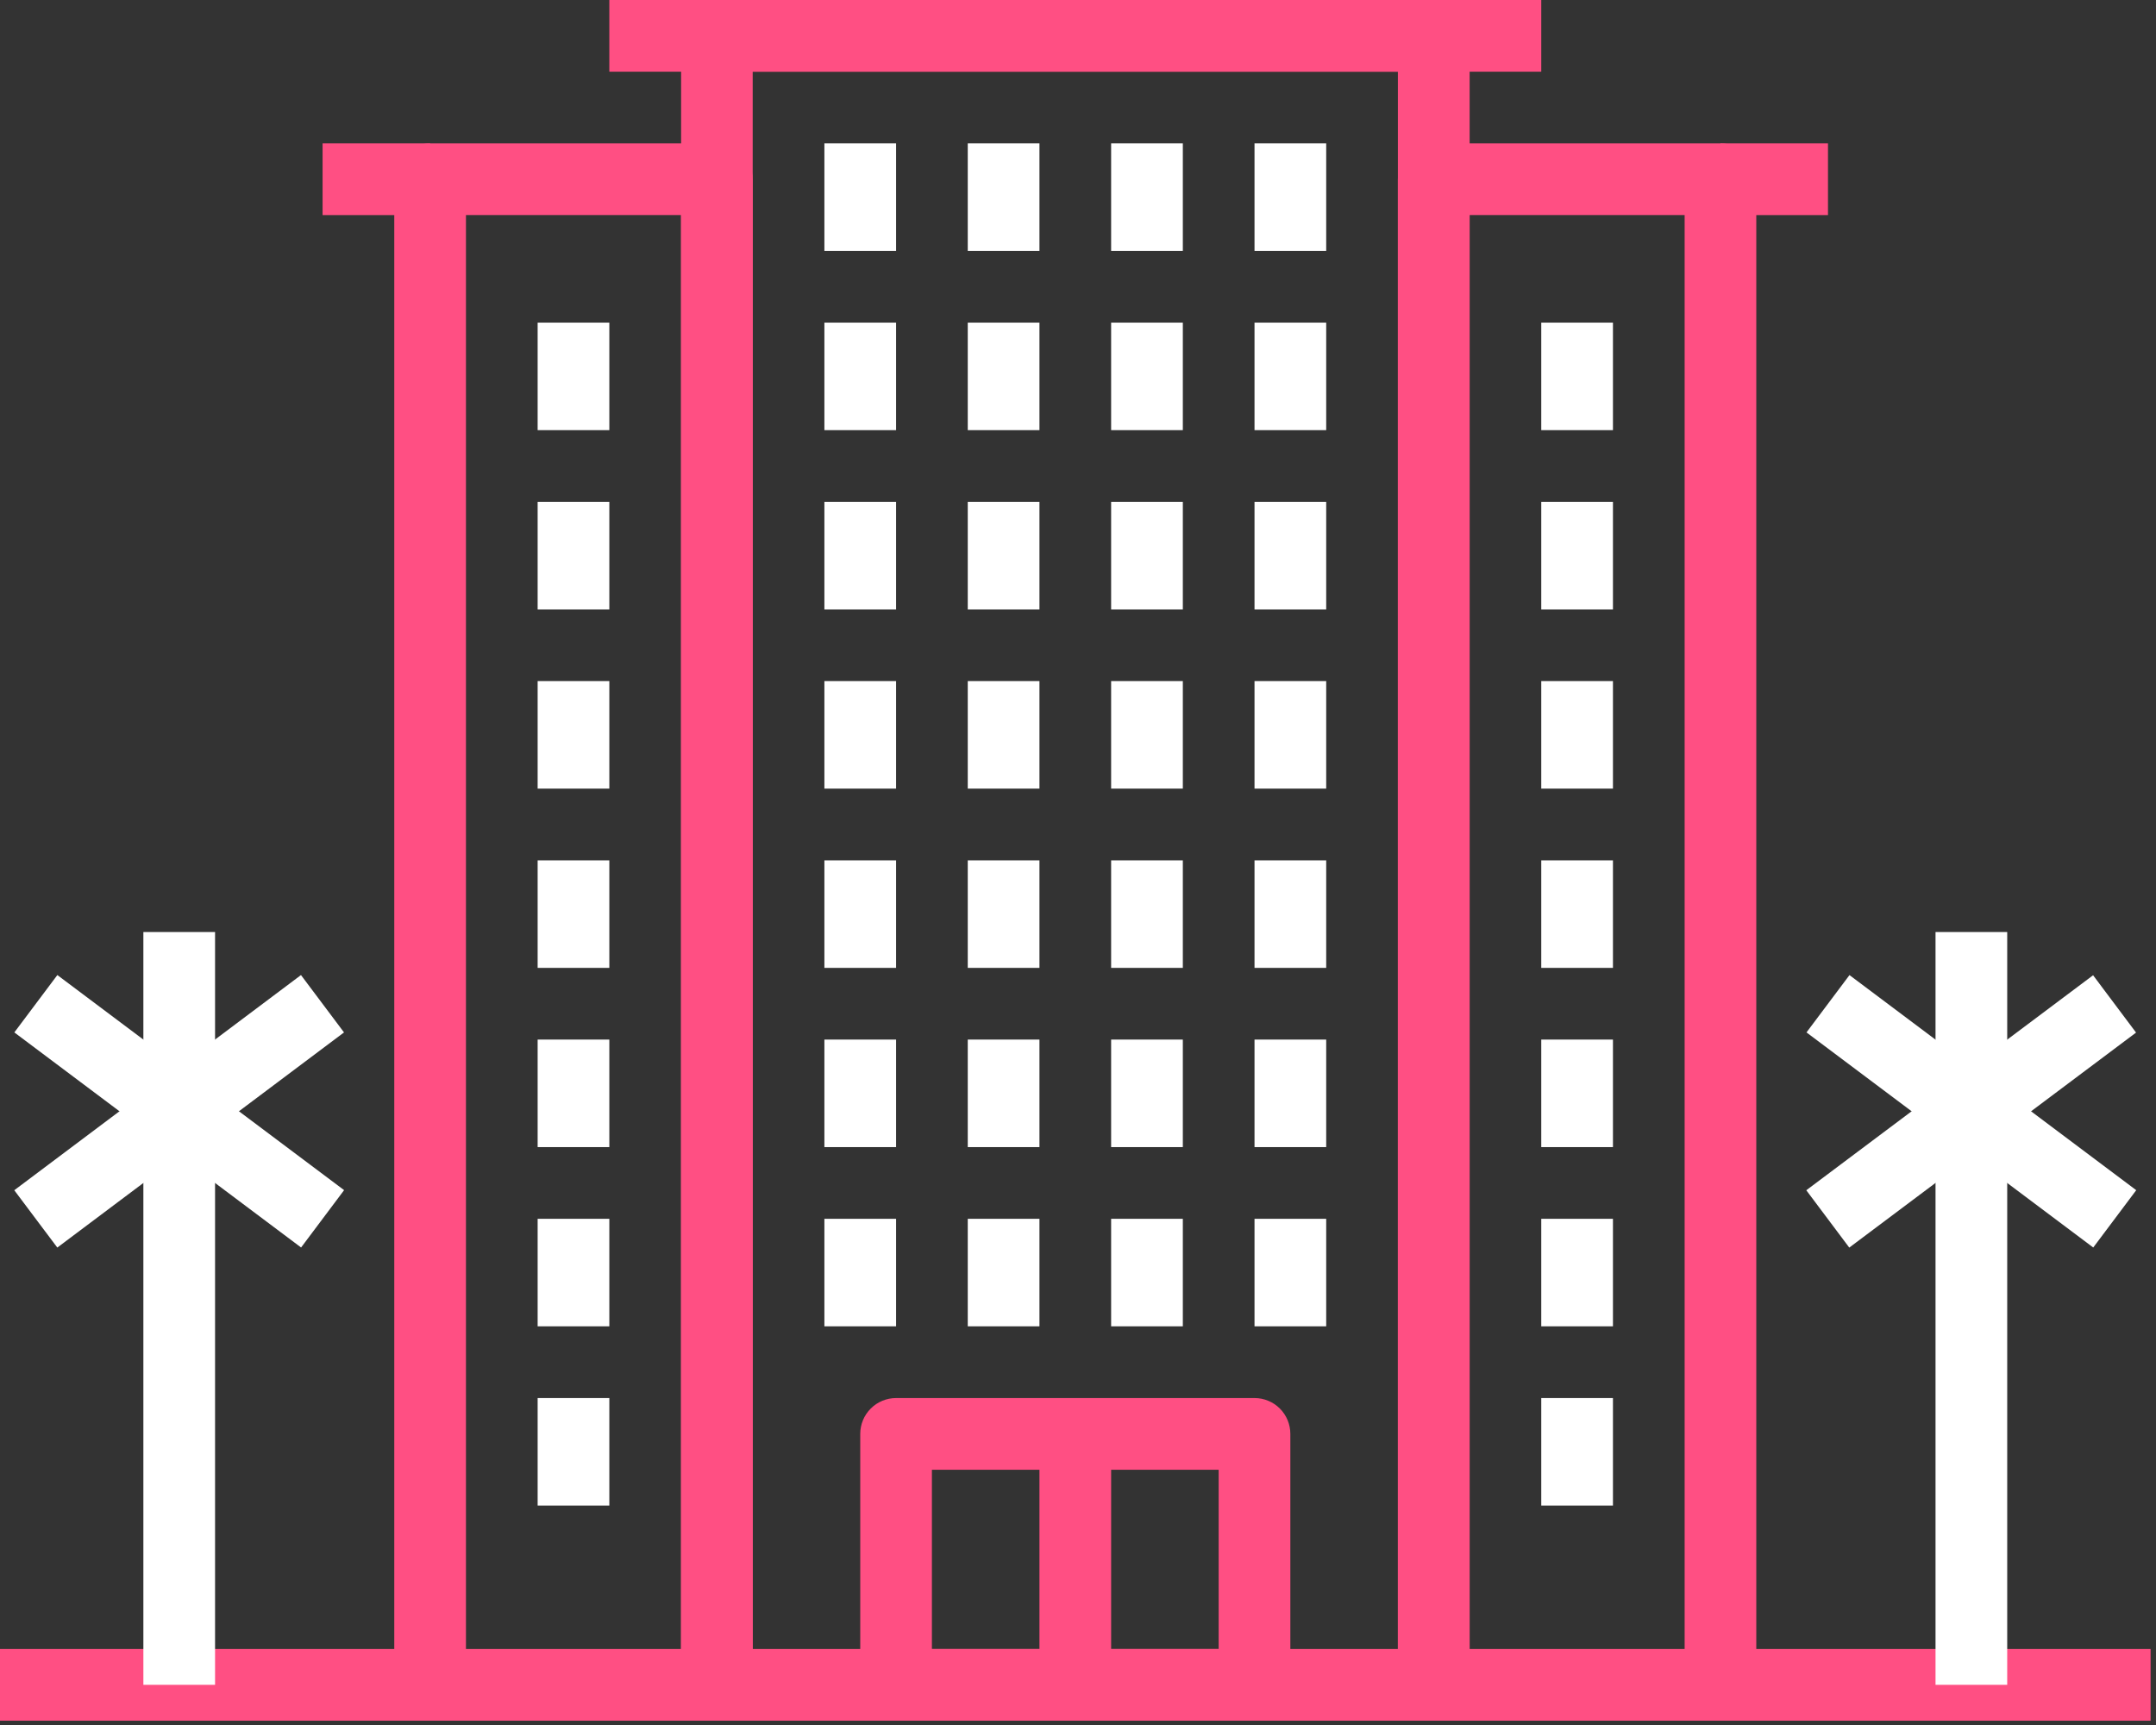 <svg width="100" height="80" viewBox="0 0 100 80" fill="none" xmlns="http://www.w3.org/2000/svg">
<rect x="0" y="0" width="100" height="80" fill="#333333" stroke="none"/>
<g clip-path="url(#clip0)">
<path d="M58.187 64.837H41.562C41.344 64.837 41.128 64.88 40.926 64.964C40.724 65.047 40.541 65.169 40.387 65.324C40.233 65.478 40.11 65.661 40.026 65.863C39.943 66.065 39.9 66.281 39.9 66.499V78.137C39.9 78.578 40.075 79.001 40.387 79.312C40.699 79.624 41.121 79.799 41.562 79.799H58.187C58.405 79.799 58.621 79.756 58.823 79.673C59.025 79.589 59.208 79.467 59.362 79.312C59.517 79.158 59.639 78.975 59.723 78.773C59.806 78.572 59.849 78.355 59.849 78.137V66.499C59.849 66.281 59.806 66.065 59.723 65.863C59.639 65.661 59.517 65.478 59.362 65.323C59.208 65.169 59.025 65.047 58.823 64.963C58.621 64.88 58.405 64.837 58.187 64.837ZM56.524 76.474H43.224V68.162H56.524V76.474Z" fill="#FF4F83"/>
<path d="M51.537 66.499H48.212V78.136H51.537V66.499Z" fill="#FF4F83"/>
<path d="M66.499 4.81391e-06H33.253C32.812 0 32.39 0.175 32.078 0.487C31.766 0.799 31.591 1.221 31.591 1.662V78.136C31.591 78.354 31.634 78.571 31.717 78.773C31.8 78.975 31.923 79.158 32.077 79.312C32.231 79.467 32.415 79.59 32.617 79.673C32.818 79.757 33.035 79.8 33.253 79.8H66.503C66.721 79.8 66.937 79.757 67.139 79.674C67.341 79.59 67.524 79.468 67.678 79.314C67.833 79.159 67.955 78.976 68.039 78.774C68.122 78.573 68.165 78.356 68.165 78.138V1.662C68.165 1.443 68.122 1.227 68.038 1.025C67.954 0.823 67.832 0.64 67.677 0.485C67.522 0.331 67.338 0.209 67.136 0.125C66.934 0.042 66.718 -0.001 66.499 4.81391e-06ZM64.837 76.474H34.912V3.325H64.837V76.474Z" fill="#FF4F83"/>
<path d="M33.249 6.65H19.949C19.73 6.65 19.514 6.693 19.312 6.777C19.11 6.861 18.927 6.984 18.772 7.139C18.618 7.294 18.496 7.477 18.412 7.68C18.329 7.882 18.287 8.098 18.287 8.317V78.137C18.287 78.578 18.462 79.001 18.774 79.312C19.085 79.624 19.508 79.799 19.949 79.799H33.249C33.69 79.799 34.112 79.624 34.424 79.312C34.736 79.001 34.911 78.578 34.911 78.137V8.317C34.911 8.098 34.869 7.882 34.786 7.68C34.702 7.477 34.58 7.294 34.426 7.139C34.271 6.984 34.088 6.861 33.886 6.777C33.684 6.693 33.468 6.65 33.249 6.65ZM31.586 76.474H21.612V9.974H31.587L31.586 76.474Z" fill="#FF4F83"/>
<path d="M19.949 6.65H14.962V9.975H19.949V6.65Z" fill="#FF4F83"/>
<path d="M71.487 0H28.262V3.325H71.487V0Z" fill="#FF4F83"/>
<path d="M41.562 56.524H38.237V61.511H41.562V56.524Z" fill="white"/>
<path d="M48.212 56.524H44.887V61.511H48.212V56.524Z" fill="white"/>
<path d="M54.862 56.524H51.537V61.511H54.862V56.524Z" fill="white"/>
<path d="M61.512 56.524H58.187V61.511H61.512V56.524Z" fill="white"/>
<path d="M41.562 48.212H38.237V53.199H41.562V48.212Z" fill="white"/>
<path d="M48.212 48.212H44.887V53.199H48.212V48.212Z" fill="white"/>
<path d="M54.862 48.212H51.537V53.199H54.862V48.212Z" fill="white"/>
<path d="M61.512 48.212H58.187V53.199H61.512V48.212Z" fill="white"/>
<path d="M41.562 39.9H38.237V44.887H41.562V39.9Z" fill="white"/>
<path d="M48.212 39.9H44.887V44.887H48.212V39.9Z" fill="white"/>
<path d="M54.862 39.9H51.537V44.887H54.862V39.9Z" fill="white"/>
<path d="M61.512 39.9H58.187V44.887H61.512V39.9Z" fill="white"/>
<path d="M41.562 31.587H38.237V36.574H41.562V31.587Z" fill="white"/>
<path d="M48.212 31.587H44.887V36.574H48.212V31.587Z" fill="white"/>
<path d="M54.862 31.587H51.537V36.574H54.862V31.587Z" fill="white"/>
<path d="M61.512 31.587H58.187V36.574H61.512V31.587Z" fill="white"/>
<path d="M41.562 23.275H38.237V28.262H41.562V23.275Z" fill="white"/>
<path d="M48.212 23.275H44.887V28.262H48.212V23.275Z" fill="white"/>
<path d="M54.862 23.275H51.537V28.262H54.862V23.275Z" fill="white"/>
<path d="M61.512 23.275H58.187V28.262H61.512V23.275Z" fill="white"/>
<path d="M41.562 14.962H38.237V19.949H41.562V14.962Z" fill="white"/>
<path d="M48.212 14.962H44.887V19.949H48.212V14.962Z" fill="white"/>
<path d="M54.862 14.962H51.537V19.949H54.862V14.962Z" fill="white"/>
<path d="M61.512 14.962H58.187V19.949H61.512V14.962Z" fill="white"/>
<path d="M41.562 6.65H38.237V11.637H41.562V6.65Z" fill="white"/>
<path d="M48.212 6.65H44.887V11.637H48.212V6.65Z" fill="white"/>
<path d="M54.862 6.65H51.537V11.637H54.862V6.65Z" fill="white"/>
<path d="M61.512 6.65H58.187V11.637H61.512V6.65Z" fill="white"/>
<path d="M28.262 64.837H24.937V69.824H28.262V64.837Z" fill="white"/>
<path d="M28.262 56.524H24.937V61.511H28.262V56.524Z" fill="white"/>
<path d="M28.262 48.212H24.937V53.199H28.262V48.212Z" fill="white"/>
<path d="M28.262 39.9H24.937V44.887H28.262V39.9Z" fill="white"/>
<path d="M28.262 31.587H24.937V36.574H28.262V31.587Z" fill="white"/>
<path d="M28.262 23.275H24.937V28.262H28.262V23.275Z" fill="white"/>
<path d="M28.262 14.962H24.937V19.949H28.262V14.962Z" fill="white"/>
<path d="M79.799 6.65H66.499C66.28 6.65 66.064 6.693 65.862 6.777C65.66 6.861 65.477 6.984 65.322 7.139C65.168 7.293 65.045 7.477 64.962 7.679C64.879 7.882 64.836 8.098 64.837 8.317V78.137C64.837 78.355 64.88 78.572 64.963 78.773C65.047 78.975 65.169 79.158 65.324 79.312C65.478 79.467 65.661 79.589 65.863 79.673C66.065 79.756 66.281 79.799 66.499 79.799H79.799C80.017 79.799 80.234 79.756 80.435 79.673C80.637 79.589 80.82 79.467 80.975 79.312C81.129 79.158 81.251 78.975 81.335 78.773C81.418 78.572 81.461 78.355 81.461 78.137V8.317C81.462 8.098 81.419 7.882 81.336 7.679C81.253 7.477 81.13 7.293 80.976 7.139C80.822 6.984 80.638 6.861 80.436 6.777C80.234 6.693 80.018 6.65 79.799 6.65ZM78.137 76.474H68.162V9.974H78.137V76.474Z" fill="#FF4F83"/>
<path d="M84.786 6.65H79.799V9.975H84.786V6.65Z" fill="#FF4F83"/>
<path d="M74.812 64.837H71.487V69.824H74.812V64.837Z" fill="white"/>
<path d="M74.812 56.524H71.487V61.511H74.812V56.524Z" fill="white"/>
<path d="M74.812 48.212H71.487V53.199H74.812V48.212Z" fill="white"/>
<path d="M74.812 39.9H71.487V44.887H74.812V39.9Z" fill="white"/>
<path d="M74.812 31.587H71.487V36.574H74.812V31.587Z" fill="white"/>
<path d="M74.812 23.275H71.487V28.262H74.812V23.275Z" fill="white"/>
<path d="M74.812 14.962H71.487V19.949H74.812V14.962Z" fill="white"/>
<path d="M19.95 76.474H0V79.799H19.95V76.474Z" fill="#FF4F83"/>
<path d="M99.749 76.474H79.799V79.799H99.749V76.474Z" fill="#FF4F83"/>
<path d="M9.975 43.225H6.65V78.137H9.975V43.225Z" fill="white"/>
<path d="M2.66 45.22L0.665 47.88L13.965 57.855L15.96 55.195L2.66 45.22Z" fill="white"/>
<path d="M13.96 45.22L0.662 55.199L2.658 57.858L15.956 47.88L13.96 45.22Z" fill="white"/>
<path d="M93.099 43.225H89.774V78.137H93.099V43.225Z" fill="white"/>
<path d="M85.783 45.222L83.789 47.88L97.089 57.855L99.083 55.197L85.783 45.222Z" fill="white"/>
<path d="M97.082 45.229L83.78 55.2L85.773 57.859L99.075 47.888L97.082 45.229Z" fill="white"/>
</g>
<defs>
<clipPath id="clip0">
<rect width="99.749" height="79.799" fill="white"/>
</clipPath>
</defs>
</svg>
